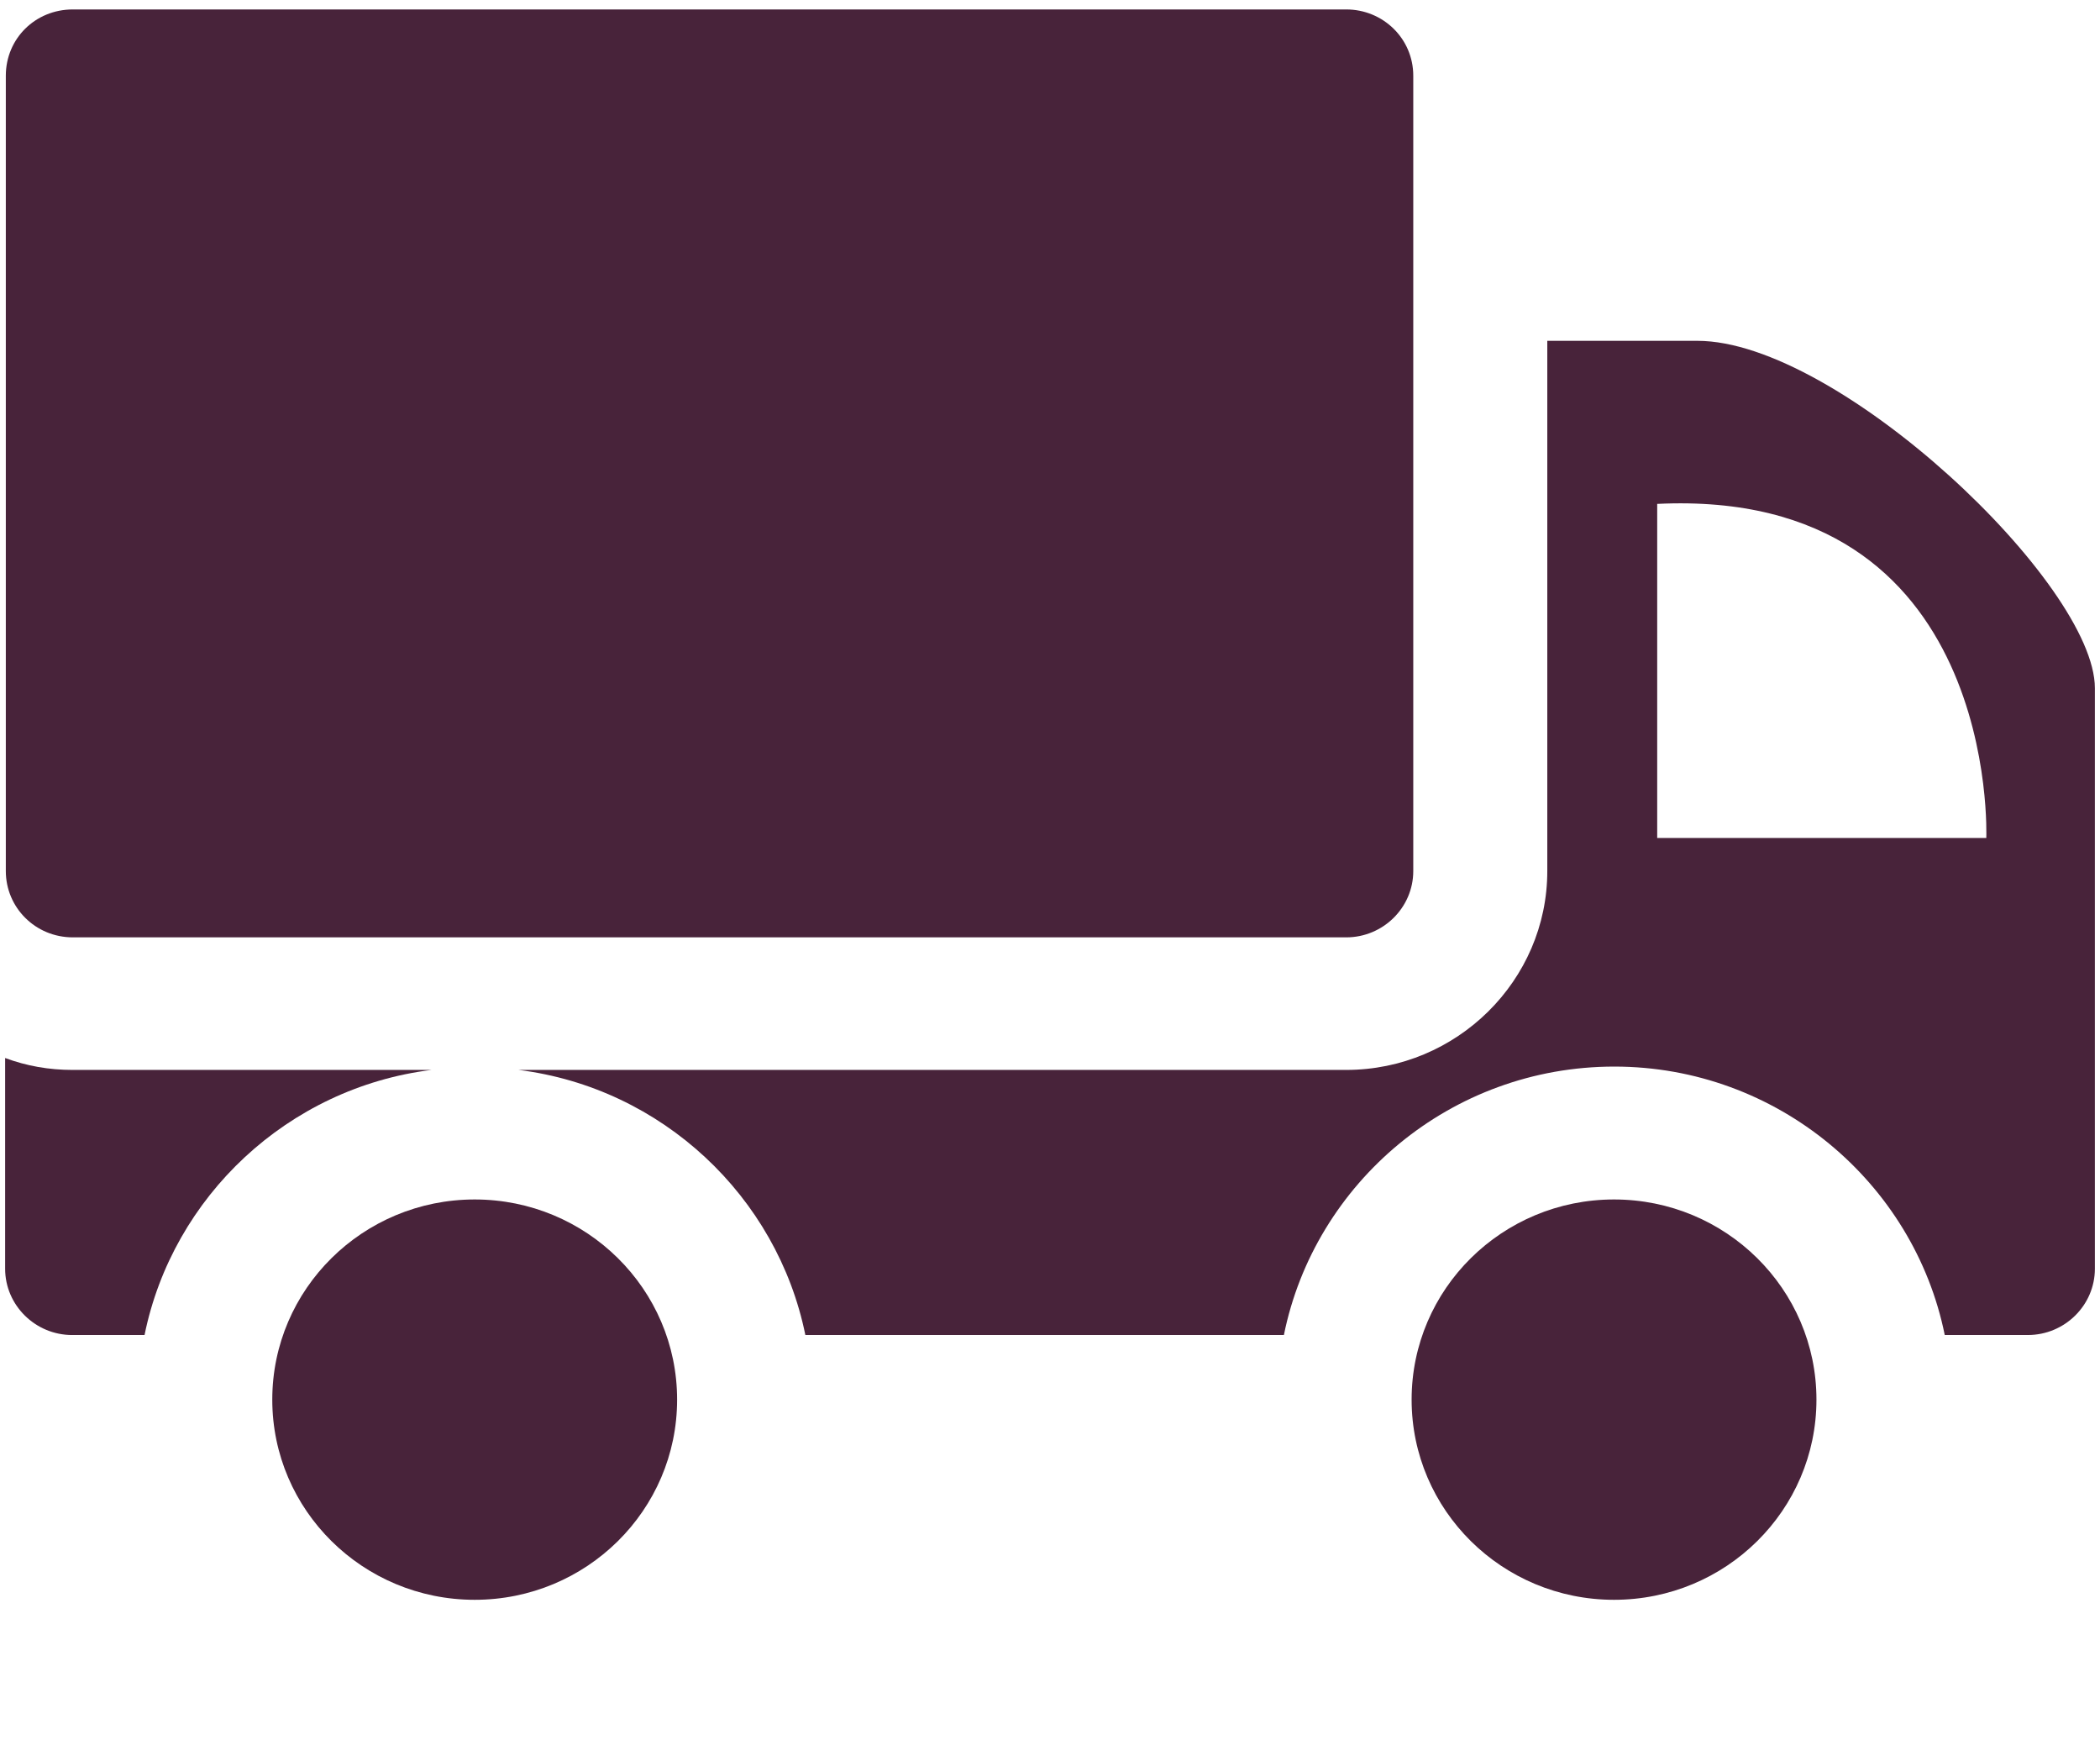 <svg width="201" height="167" viewBox="0 0 201 167" fill="none" xmlns="http://www.w3.org/2000/svg">
<path d="M128.855 0.904H6.968C3.376 0.904 0.557 3.696 0.557 7.247V83.358C0.557 86.844 3.381 89.702 6.972 89.702H128.855C132.385 89.702 135.27 86.849 135.27 83.358V7.247C135.27 3.696 132.38 0.904 128.855 0.904Z" fill="#48233A"/>
<path d="M0.491 121.414C0.491 124.9 3.377 127.758 6.907 127.758H13.835C16.528 114.499 27.566 104.101 41.291 102.389H6.968C4.657 102.389 2.543 102.007 0.491 101.248V121.419V121.414Z" fill="#48233A"/>
<path d="M186.14 127.757H194.094C197.624 127.757 200.51 124.904 200.51 121.414V65.85C200.51 55.891 175.94 32.616 162.468 32.616H148.098V83.359C148.098 93.825 139.437 102.388 128.851 102.388H49.628C63.358 104.101 74.391 114.503 77.084 127.757H122.887C125.839 113.167 138.863 102.068 154.513 102.068C170.103 102.068 183.188 113.167 186.14 127.757ZM158.618 48.221C191.463 46.634 190.117 80.189 190.117 80.189H158.618V48.221Z" fill="#48233A"/>
<path d="M154.486 153.096C165.186 153.096 173.86 144.52 173.86 133.94C173.86 123.361 165.186 114.785 154.486 114.785C143.786 114.785 135.112 123.361 135.112 133.94C135.112 144.52 143.786 153.096 154.486 153.096Z" fill="#48233A"/>
<path d="M45.435 153.096C56.135 153.096 64.809 144.52 64.809 133.94C64.809 123.361 56.135 114.785 45.435 114.785C34.736 114.785 26.061 123.361 26.061 133.94C26.061 144.52 34.736 153.096 45.435 153.096Z" fill="#48233A"/>
</svg>
